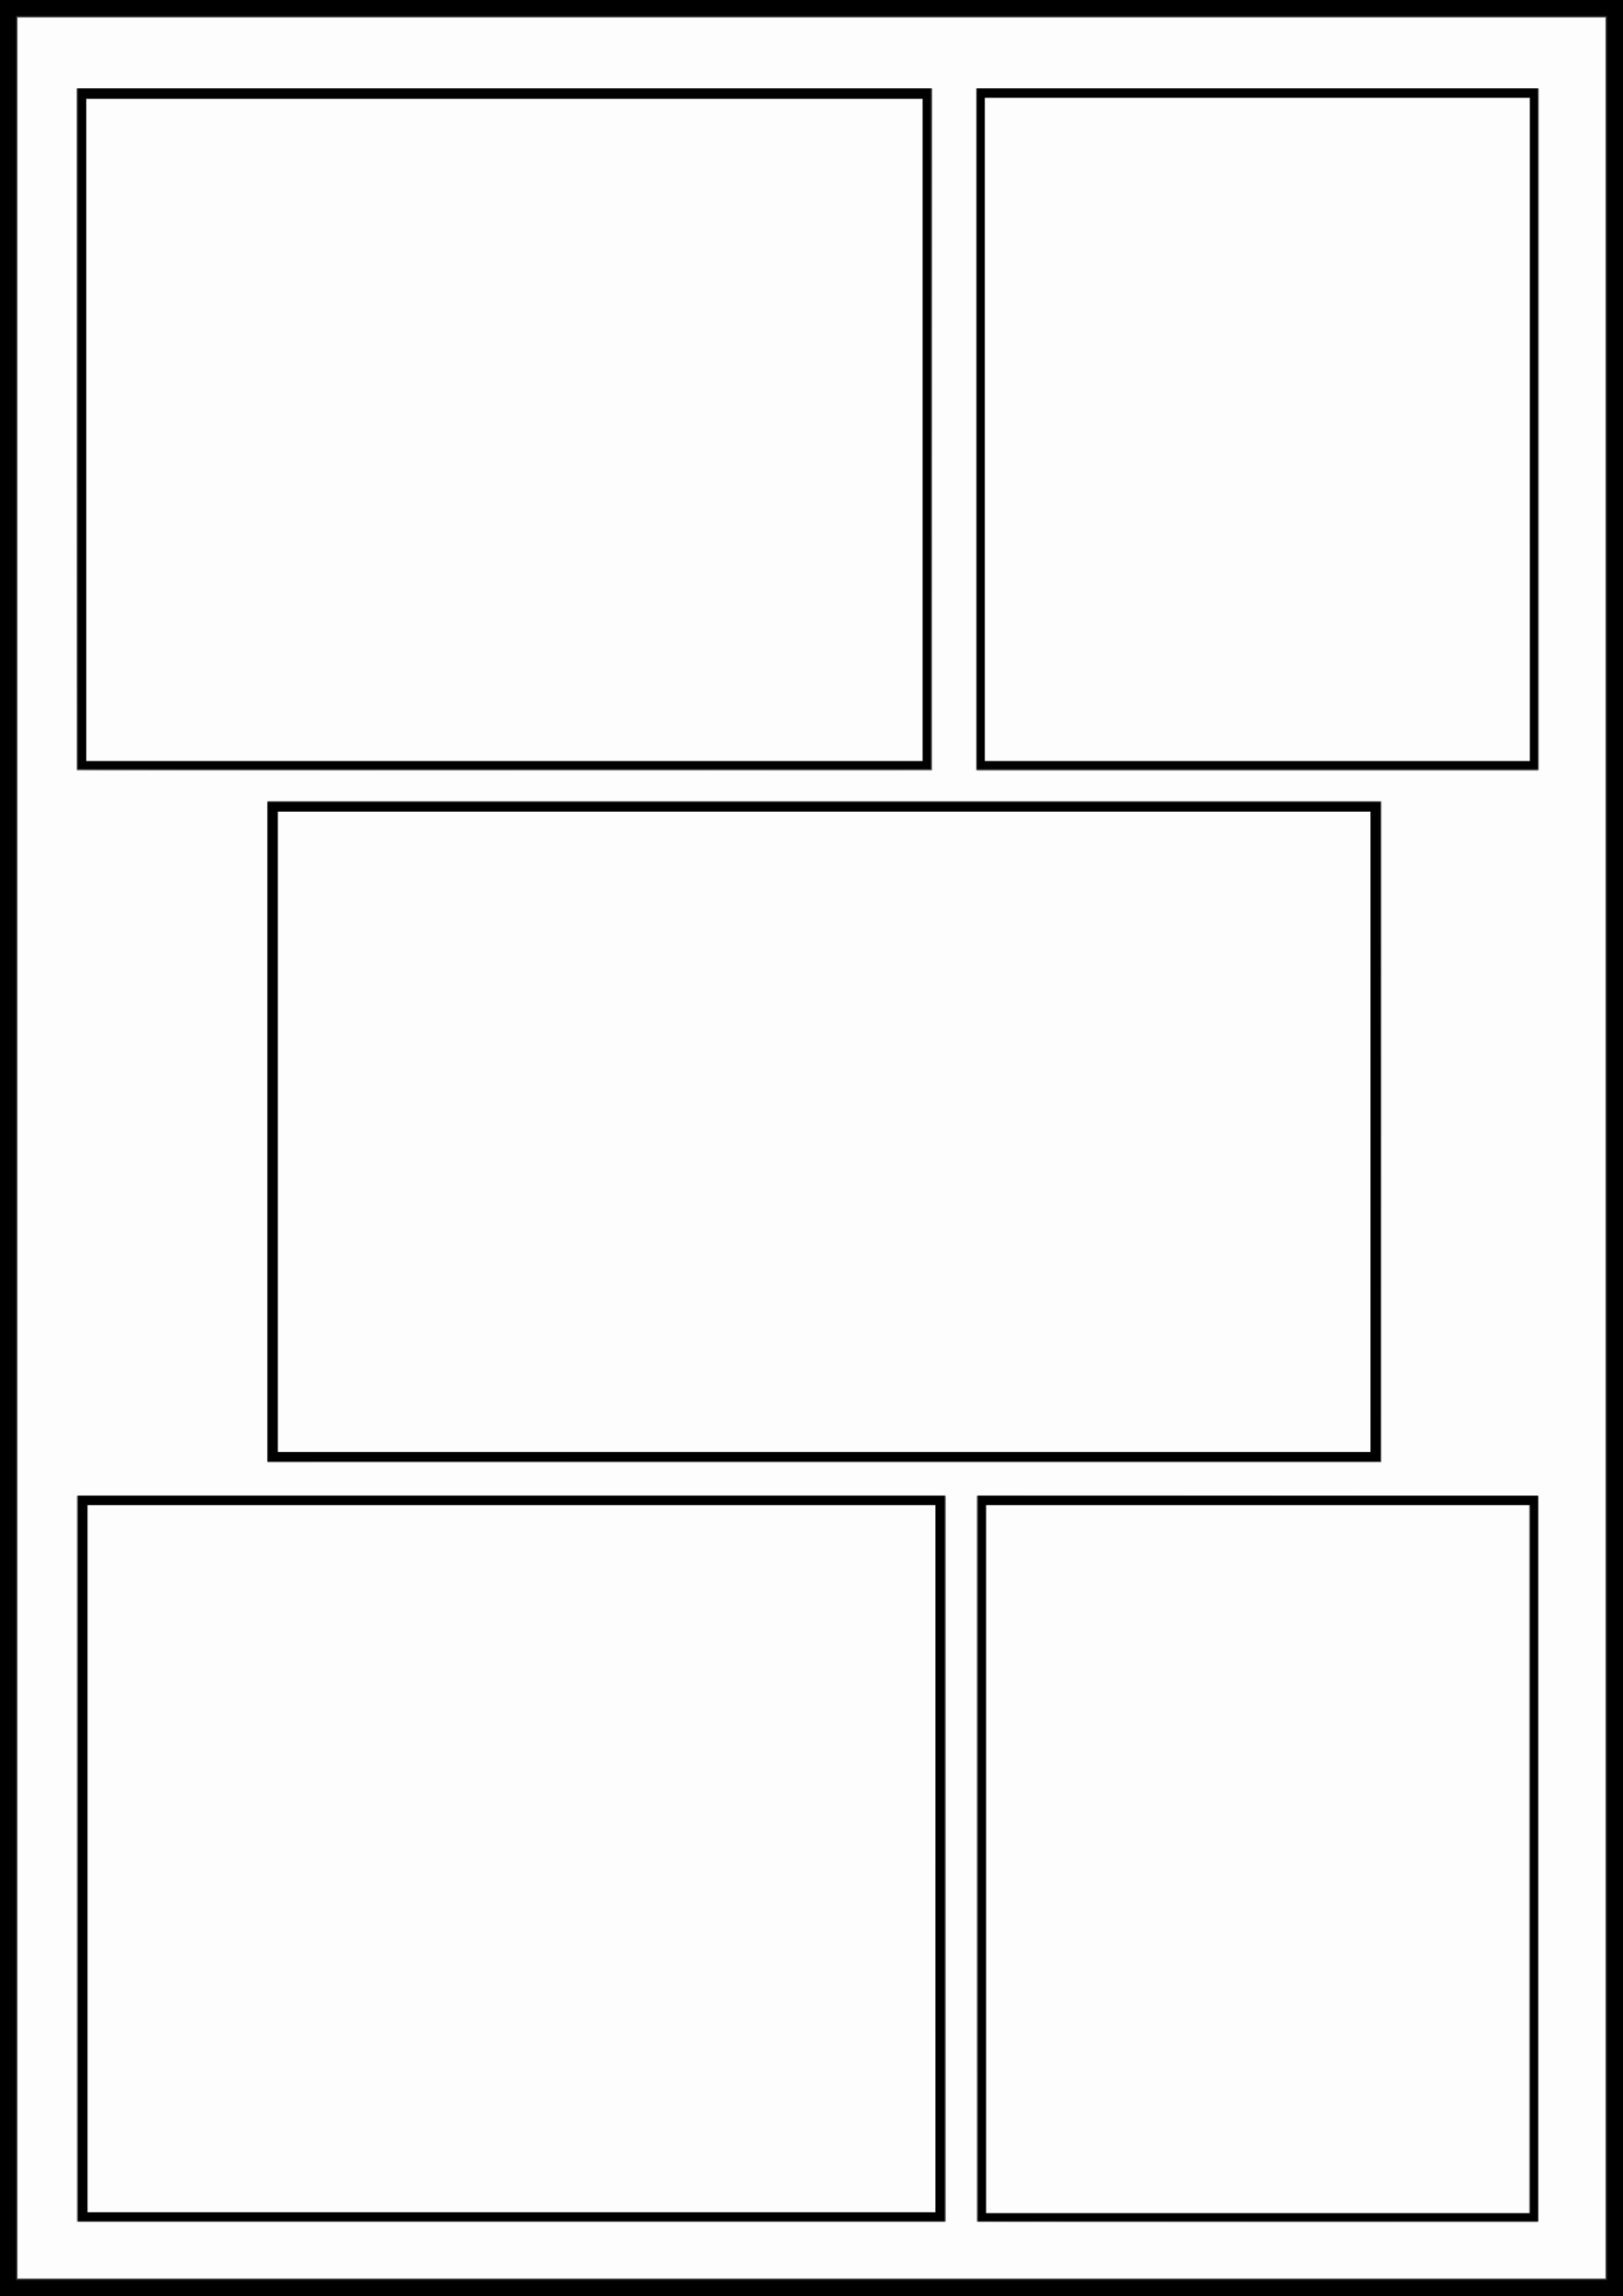 <?xml version="1.0" encoding="UTF-8" standalone="no"?>
<!-- Created with Inkscape (http://www.inkscape.org/) -->

<svg
   width="210.033mm"
   height="297.076mm"
   viewBox="0 0 210.033 297.076"
   version="1.1"
   id="svg1"
   xml:space="preserve"
   inkscape:version="1.4 (e7c3feb, 2024-10-09)"
   sodipodi:docname="comic template 6.svg"
   xmlns:inkscape="http://www.inkscape.org/namespaces/inkscape"
   xmlns:sodipodi="http://sodipodi.sourceforge.net/DTD/sodipodi-0.dtd"
   xmlns="http://www.w3.org/2000/svg"
   xmlns:svg="http://www.w3.org/2000/svg"><rect x="0" y="0" width="210.033" height="297.076" fill="#808080" stroke="none"/><sodipodi:namedview
     id="namedview1"
     pagecolor="#ffffff"
     bordercolor="#000000"
     borderopacity="0.25"
     inkscape:showpageshadow="2"
     inkscape:pageopacity="0.0"
     inkscape:pagecheckerboard="0"
     inkscape:deskcolor="#d1d1d1"
     inkscape:document-units="mm"
     showgrid="false"
     inkscape:zoom="0.51580387"
     inkscape:cx="18.417853"
     inkscape:cy="524.42414"
     inkscape:window-width="1362"
     inkscape:window-height="790"
     inkscape:window-x="1367"
     inkscape:window-y="1"
     inkscape:window-maximized="1"
     inkscape:current-layer="layer1" /><defs
     id="defs1" /><g
     inkscape:label="Capa 1"
     inkscape:groupmode="layer"
     id="layer1"
     transform="translate(-100.13,-9.833)"><g
       id="g1"
       transform="translate(97.461,28.725)"><path
         style="fill:#fdfdfd"
         d="M 2.669,129.646 V -18.892 H 107.685 212.702 V 129.646 278.184 H 107.685 2.669 Z"
         id="path8" /><path
         style="fill:#e4e4e4"
         d="M 2.669,129.646 V -18.892 H 107.685 212.702 V 129.646 278.184 H 107.685 2.669 Z m 207.805,0 V -16.664 H 107.685 4.897 V 129.646 275.956 H 107.685 210.474 Z M 12.621,221.591 v -47.087 h 56.222 56.222 v 47.087 47.087 H 68.843 12.621 Z m 111.106,0 V 175.841 H 68.843 13.958 v 45.75 45.75 h 54.885 54.885 z m 5.347,0 v -47.087 l 36.355,0.037 36.355,0.037 v 47.012 47.012 l -36.355,0.037 -36.355,0.037 z m 71.447,0.074 V 175.841 H 165.392 130.263 v 45.824 45.824 h 35.129 35.129 z M 37.278,127.566 V 84.787 H 109.394 181.509 V 127.566 170.345 H 109.394 37.278 Z m 142.745,0 V 86.124 h -70.704 -70.704 v 41.442 41.442 h 70.704 70.704 z M 12.621,36.661 V -7.455 H 67.951 123.282 V 36.661 80.777 H 67.951 12.621 Z M 121.945,36.735 V -6.118 H 67.877 13.809 V 36.735 79.589 h 54.068 54.068 z m 6.981,-0.074 V -7.455 h 36.466 36.466 V 36.661 80.777 h -36.466 -36.466 z m 71.744,0 V -6.266 H 165.392 130.115 V 36.661 79.589 h 35.278 35.278 z"
         id="path7" /><path
         style="fill:#cfcfcf"
         d="M 2.669,129.646 V -18.892 H 107.685 212.702 V 129.646 278.184 H 107.685 2.669 Z m 207.805,0 V -16.664 H 107.685 4.897 V 129.646 275.956 H 107.685 210.474 Z m -81.3,138.933 c -0.054,-0.054 -0.099,-21.21 -0.099,-47.012 v -46.913 h 36.318 36.318 v 47.012 47.012 h -36.219 c -19.92,0 -36.263,-0.045 -36.318,-0.099 z m 71.348,-46.913 V 175.841 H 165.392 130.263 v 45.824 45.824 h 35.129 35.129 z m -187.901,-0.074 v -46.938 h 56.222 56.222 v 46.938 46.938 H 68.843 12.621 Z m 111.106,0 V 175.841 H 68.843 13.958 v 45.75 45.75 H 68.843 123.728 Z M 37.278,127.566 V 84.787 h 72.115 72.115 l -0.037,42.742 -0.037,42.742 -72.078,0.037 -72.078,0.037 z M 180.023,127.566 V 86.124 h -70.704 -70.704 v 41.442 41.442 h 70.704 70.704 z M 12.621,36.661 V -7.455 H 67.951 123.282 V 36.661 80.777 H 67.951 12.621 Z M 122.094,36.735 V -6.118 H 67.951 13.809 V 36.735 79.589 H 67.951 122.094 Z m 6.833,-0.074 V -7.455 h 36.466 36.466 V 36.661 80.777 h -36.466 -36.466 z m 71.744,0 V -6.266 H 165.392 130.115 V 36.661 79.589 h 35.278 35.278 z"
         id="path6" /><path
         style="fill:#ababab"
         d="M 2.669,129.646 V -18.892 H 107.685 212.702 V 129.646 278.184 H 107.685 2.669 Z m 207.805,0 V -16.664 H 107.685 4.897 V 129.646 275.956 H 107.685 210.474 Z M 12.621,221.591 v -46.938 h 56.222 56.222 v 46.938 46.938 H 68.843 12.621 Z m 111.106,0 V 175.841 H 68.843 13.958 v 45.75 45.75 h 54.885 54.885 z m 5.347,0 v -46.938 h 36.318 36.318 v 46.938 46.938 h -36.318 -36.318 z m 71.447,0.074 V 175.841 H 165.392 130.263 v 45.824 45.824 h 35.129 35.129 z M 37.278,127.566 V 84.787 h 72.041 72.041 V 127.566 170.345 H 109.319 37.278 Z m 142.745,0 V 86.124 h -70.704 -70.704 v 41.442 41.442 h 70.704 70.704 z M 12.621,36.661 V -7.455 H 67.951 123.282 V 36.661 80.777 H 67.951 12.621 Z M 122.094,36.735 V -6.118 H 67.951 13.809 V 36.735 79.589 H 67.951 122.094 Z m 6.981,-0.074 V -7.455 h 36.318 36.318 V 36.661 80.777 h -36.318 -36.318 z m 71.595,0 V -6.266 H 165.392 130.115 V 36.661 79.589 h 35.278 35.278 z"
         id="path5" /><path
         style="fill:#757575"
         d="M 2.669,129.646 V -18.892 H 107.685 212.702 V 129.646 278.184 H 107.685 2.669 Z m 207.805,0 V -16.664 H 107.685 4.897 V 129.646 275.956 H 107.685 210.474 Z M 12.621,221.591 v -46.938 h 56.222 56.222 v 46.938 46.938 H 68.843 12.621 Z m 111.106,0 V 175.841 H 68.843 13.958 v 45.75 45.75 h 54.885 54.885 z m 5.347,0 v -46.938 h 36.318 36.318 v 46.938 46.938 h -36.318 -36.318 z m 71.595,0.074 V 175.841 H 165.467 130.263 v 45.824 45.824 h 35.204 35.204 z M 37.278,127.492 V 84.787 h 72.041 72.041 v 42.705 42.705 H 109.319 37.278 Z m 142.745,0.074 V 86.124 h -70.704 -70.704 v 41.442 41.442 h 70.704 70.704 z M 12.621,36.661 V -7.455 H 67.951 123.282 V 36.661 80.777 H 67.951 12.621 Z M 122.094,36.735 V -6.118 H 67.951 13.809 V 36.735 79.589 H 67.951 122.094 Z m 6.981,-0.074 V -7.455 h 36.318 36.318 V 36.661 80.777 h -36.318 -36.318 z m 71.595,0 V -6.266 H 165.392 130.115 V 36.661 79.589 h 35.278 35.278 z"
         id="path4" /><path
         style="fill:#515151"
         d="M 2.669,129.646 V -18.892 H 107.685 212.702 V 129.646 278.184 H 107.685 2.669 Z m 207.805,0 V -16.664 H 107.685 4.897 V 129.646 275.956 H 107.685 210.474 Z M 12.77,221.591 v -46.938 h 56.073 56.073 v 46.938 46.938 H 68.843 12.77 Z m 110.958,0 V 175.841 H 68.843 13.958 v 45.75 45.75 h 54.885 54.885 z m 5.496,0 v -46.938 h 36.243 36.243 v 46.938 46.938 h -36.243 -36.243 z m 71.447,0.074 V 175.841 H 165.467 130.263 v 45.824 45.824 h 35.204 35.204 z M 37.278,127.492 V 84.787 h 72.041 72.041 v 42.705 42.705 H 109.319 37.278 Z m 142.745,0.074 V 86.124 h -70.704 -70.704 v 41.442 41.442 h 70.704 70.704 z M 12.72,80.678 c -0.055,-0.055 -0.099,-19.907 -0.099,-44.116 V -7.455 H 67.952 123.282 L 123.245,36.624 123.208,80.703 68.014,80.74 C 37.657,80.76 12.775,80.733 12.72,80.678 Z M 122.094,36.735 V -6.118 H 67.951 13.809 V 36.735 79.589 H 67.951 122.094 Z m 6.981,-0.074 V -7.455 h 36.318 36.318 V 36.661 80.777 h -36.318 -36.318 z m 71.595,0 V -6.266 H 165.392 130.115 V 36.661 79.589 h 35.278 35.278 z"
         id="path3" /><path
         style="fill:#383838"
         d="M 2.669,129.646 V -18.892 H 107.685 212.702 V 129.646 278.184 H 107.685 2.669 Z m 207.805,0 V -16.664 H 107.685 4.897 V 129.646 275.956 H 107.685 210.474 Z M 12.77,221.591 v -46.938 h 56.073 56.073 v 46.938 46.938 H 68.843 12.77 Z m 110.958,0 V 175.841 H 68.843 13.958 v 45.75 45.75 h 54.885 54.885 z m 5.496,0 v -46.938 h 36.243 36.243 v 46.938 46.938 h -36.243 -36.243 z m 71.447,0.074 V 175.841 H 165.467 130.263 v 45.824 45.824 h 35.204 35.204 z M 37.278,127.492 V 84.787 h 72.041 72.041 v 42.705 42.705 H 109.319 37.278 Z m 142.745,0.074 V 86.124 h -70.704 -70.704 v 41.442 41.442 h 70.704 70.704 z M 12.621,36.587 V -7.455 H 67.877 123.133 V 36.587 80.628 H 67.877 12.621 Z M 122.094,36.735 V -6.118 H 67.951 13.809 V 36.735 79.589 H 67.951 122.094 Z m 6.981,-0.149 V -7.455 h 36.318 36.318 v 44.042 44.042 h -36.318 -36.318 z m 71.595,0.074 V -6.266 H 165.392 130.115 V 36.661 79.589 h 35.278 35.278 z"
         id="path2" /><path
         style="fill:#000000"
         d="M 2.669,129.646 V -18.892 H 107.685 212.702 V 129.646 278.184 H 107.685 2.669 Z m 207.953,0 V -16.813 H 107.685 4.749 V 129.646 276.104 H 107.685 210.622 Z M 12.77,221.591 v -46.938 h 56.073 56.073 v 46.938 46.938 H 68.843 12.77 Z m 110.958,0 V 175.841 H 68.843 13.958 v 45.75 45.75 h 54.885 54.885 z m 5.496,0 v -46.938 h 36.243 36.243 v 46.938 46.938 h -36.243 -36.243 z m 71.447,0.074 V 175.841 H 165.467 130.263 v 45.824 45.824 h 35.204 35.204 z M 37.278,127.566 V 84.936 h 72.041 72.041 V 127.566 170.197 H 109.319 37.278 Z m 142.745,0 V 86.124 h -70.704 -70.704 v 41.442 41.442 h 70.704 70.704 z M 12.77,36.587 V -7.455 H 67.951 123.133 V 36.587 80.628 H 67.951 12.77 Z M 122.094,36.735 V -6.118 H 67.951 13.809 V 36.735 79.589 H 67.951 122.094 Z m 6.981,-0.149 V -7.455 h 36.318 36.318 v 44.042 44.042 h -36.318 -36.318 z m 71.595,0.074 V -6.266 H 165.392 130.115 V 36.661 79.589 h 35.278 35.278 z"
         id="path1" /></g></g></svg>
